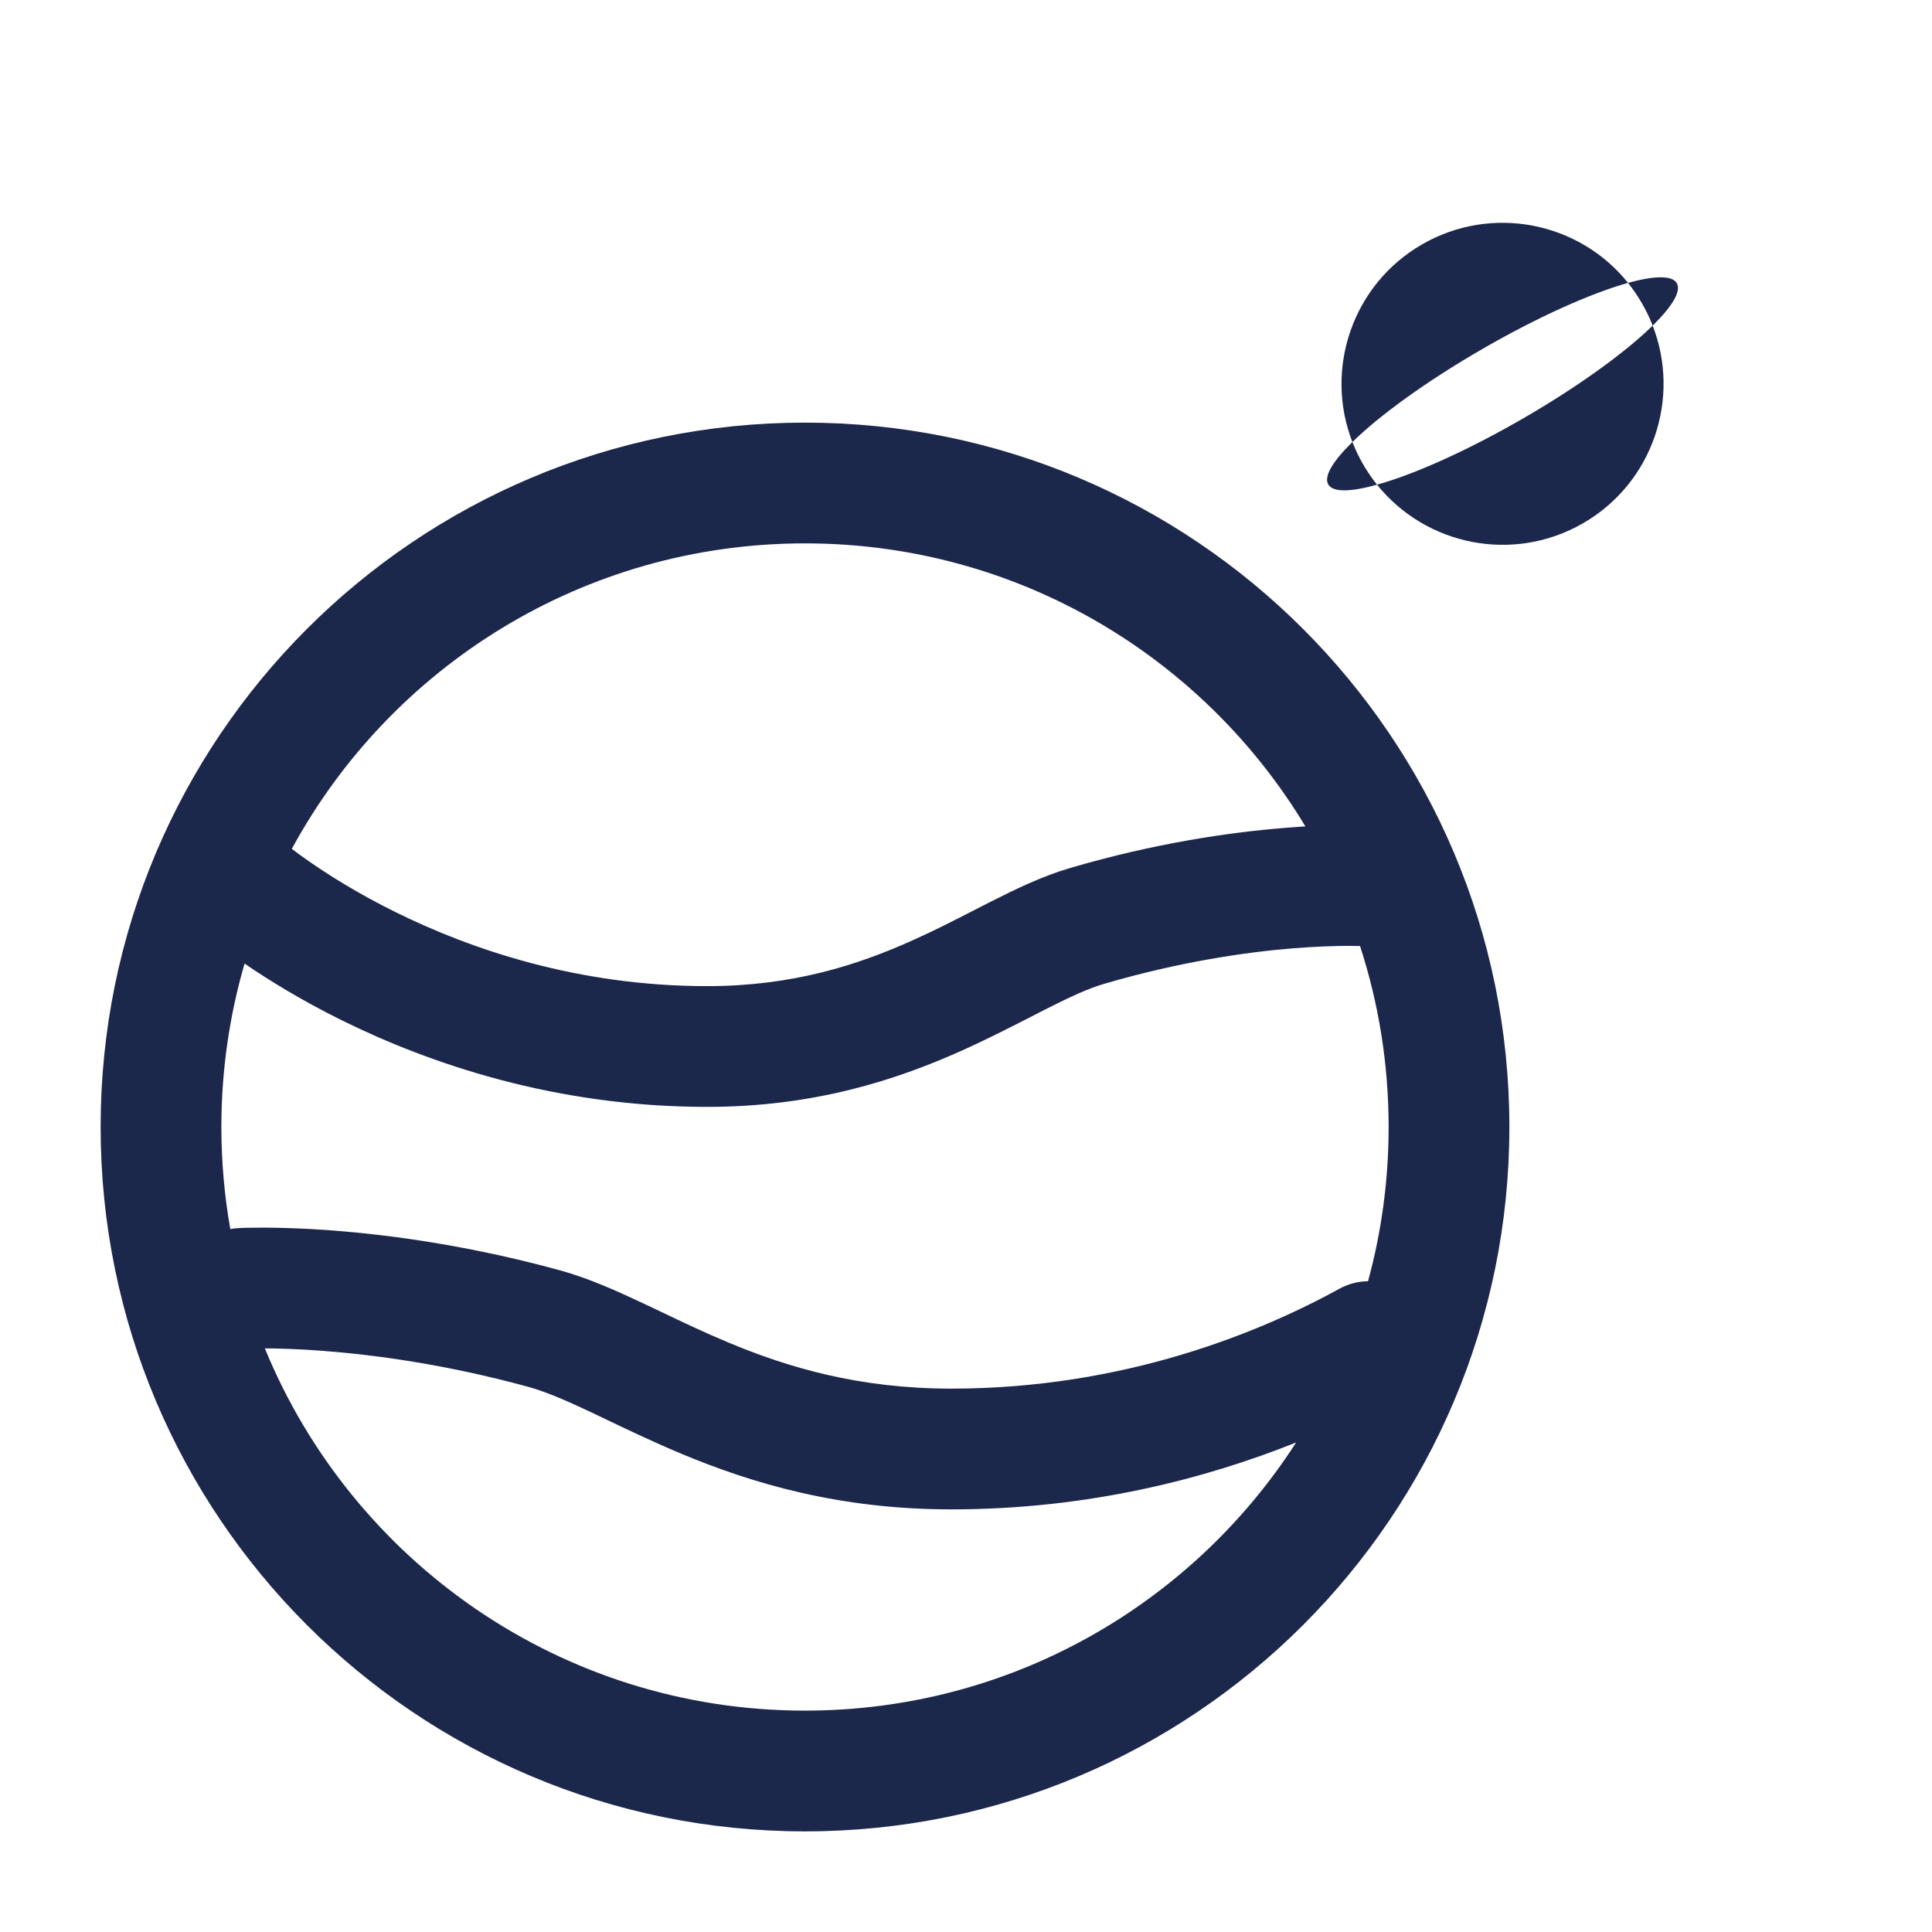 <?xml version="1.0" encoding="utf-8"?><!-- Uploaded to: SVG Repo, www.svgrepo.com, Generator: SVG Repo Mixer Tools -->
<svg width="800px" height="800px" viewBox="0 0 24 24" fill="none" xmlns="http://www.w3.org/2000/svg">
<path fill-rule="evenodd" clip-rule="evenodd" d="M10 5.25C5.168 5.25 1.25 9.167 1.25 14C1.25 18.832 5.168 22.75 10 22.75C14.832 22.75 18.75 18.832 18.75 14C18.75 9.167 14.832 5.25 10 5.25ZM4.013 16.781C3.703 16.757 3.457 16.751 3.29 16.75C4.373 19.39 6.969 21.25 10 21.25C12.56 21.25 14.811 19.923 16.101 17.919C14.991 18.363 13.533 18.75 11.819 18.75C10.415 18.75 9.337 18.423 8.471 18.062C8.138 17.923 7.828 17.775 7.559 17.647C7.487 17.612 7.418 17.579 7.353 17.548C7.024 17.393 6.777 17.287 6.559 17.227C5.535 16.947 4.644 16.829 4.013 16.781ZM2.75 14C2.75 13.295 2.851 12.614 3.038 11.97C3.33 12.17 3.737 12.423 4.247 12.675C5.331 13.21 6.891 13.75 8.784 13.75C10.11 13.75 11.128 13.418 11.941 13.054C12.254 12.914 12.544 12.765 12.795 12.637C12.861 12.603 12.925 12.57 12.986 12.539C13.292 12.384 13.517 12.28 13.711 12.223C14.658 11.945 15.482 11.828 16.064 11.78C16.355 11.757 16.585 11.751 16.738 11.75C16.805 11.75 16.858 11.751 16.895 11.752C17.125 12.459 17.25 13.215 17.25 14C17.25 14.663 17.161 15.306 16.994 15.916C16.874 15.917 16.752 15.947 16.639 16.009C15.655 16.55 13.964 17.25 11.819 17.25C10.666 17.25 9.787 16.986 9.048 16.677C8.753 16.554 8.488 16.428 8.223 16.301C8.147 16.265 8.07 16.228 7.993 16.192C7.664 16.037 7.311 15.878 6.955 15.78C5.823 15.47 4.835 15.339 4.127 15.285C3.772 15.258 3.487 15.251 3.286 15.25C3.186 15.25 3.107 15.251 3.052 15.252C3.024 15.253 3.002 15.254 2.986 15.255L2.967 15.256L2.961 15.256L2.959 15.256L2.957 15.256C2.924 15.258 2.892 15.262 2.861 15.268C2.788 14.856 2.75 14.432 2.75 14ZM3.625 10.545C3.68 10.587 3.752 10.64 3.84 10.701C4.083 10.87 4.446 11.1 4.912 11.33C5.846 11.792 7.178 12.25 8.784 12.25C9.841 12.25 10.646 11.991 11.328 11.685C11.601 11.563 11.846 11.438 12.092 11.311C12.164 11.275 12.236 11.238 12.308 11.201C12.614 11.046 12.948 10.884 13.289 10.784C14.351 10.472 15.277 10.34 15.942 10.286C16.039 10.278 16.131 10.271 16.216 10.266C14.948 8.159 12.639 6.75 10 6.75C7.247 6.75 4.852 8.284 3.625 10.545Z" fill="#1C274C"/>
<path fill-rule="evenodd" clip-rule="evenodd" d="M20.53 4.045C20.494 3.951 20.449 3.858 20.397 3.768C20.345 3.678 20.287 3.593 20.224 3.514C20.55 3.424 20.773 3.418 20.83 3.518C20.888 3.618 20.772 3.807 20.53 4.045ZM17.106 6.021C16.78 6.112 16.558 6.118 16.5 6.018C16.442 5.918 16.558 5.728 16.8 5.491C16.837 5.585 16.881 5.678 16.933 5.768C16.985 5.858 17.043 5.943 17.106 6.021ZM17.106 6.021C17.561 5.895 18.219 5.603 18.915 5.201C19.611 4.799 20.193 4.375 20.53 4.045C20.882 4.949 20.532 6 19.665 6.5C18.799 7 17.714 6.778 17.106 6.021ZM16.8 5.491C16.448 4.587 16.799 3.536 17.665 3.036C18.532 2.536 19.617 2.757 20.224 3.514C19.769 3.641 19.111 3.933 18.415 4.335C17.719 4.737 17.137 5.16 16.8 5.491Z" fill="#1C274C"/>
</svg>